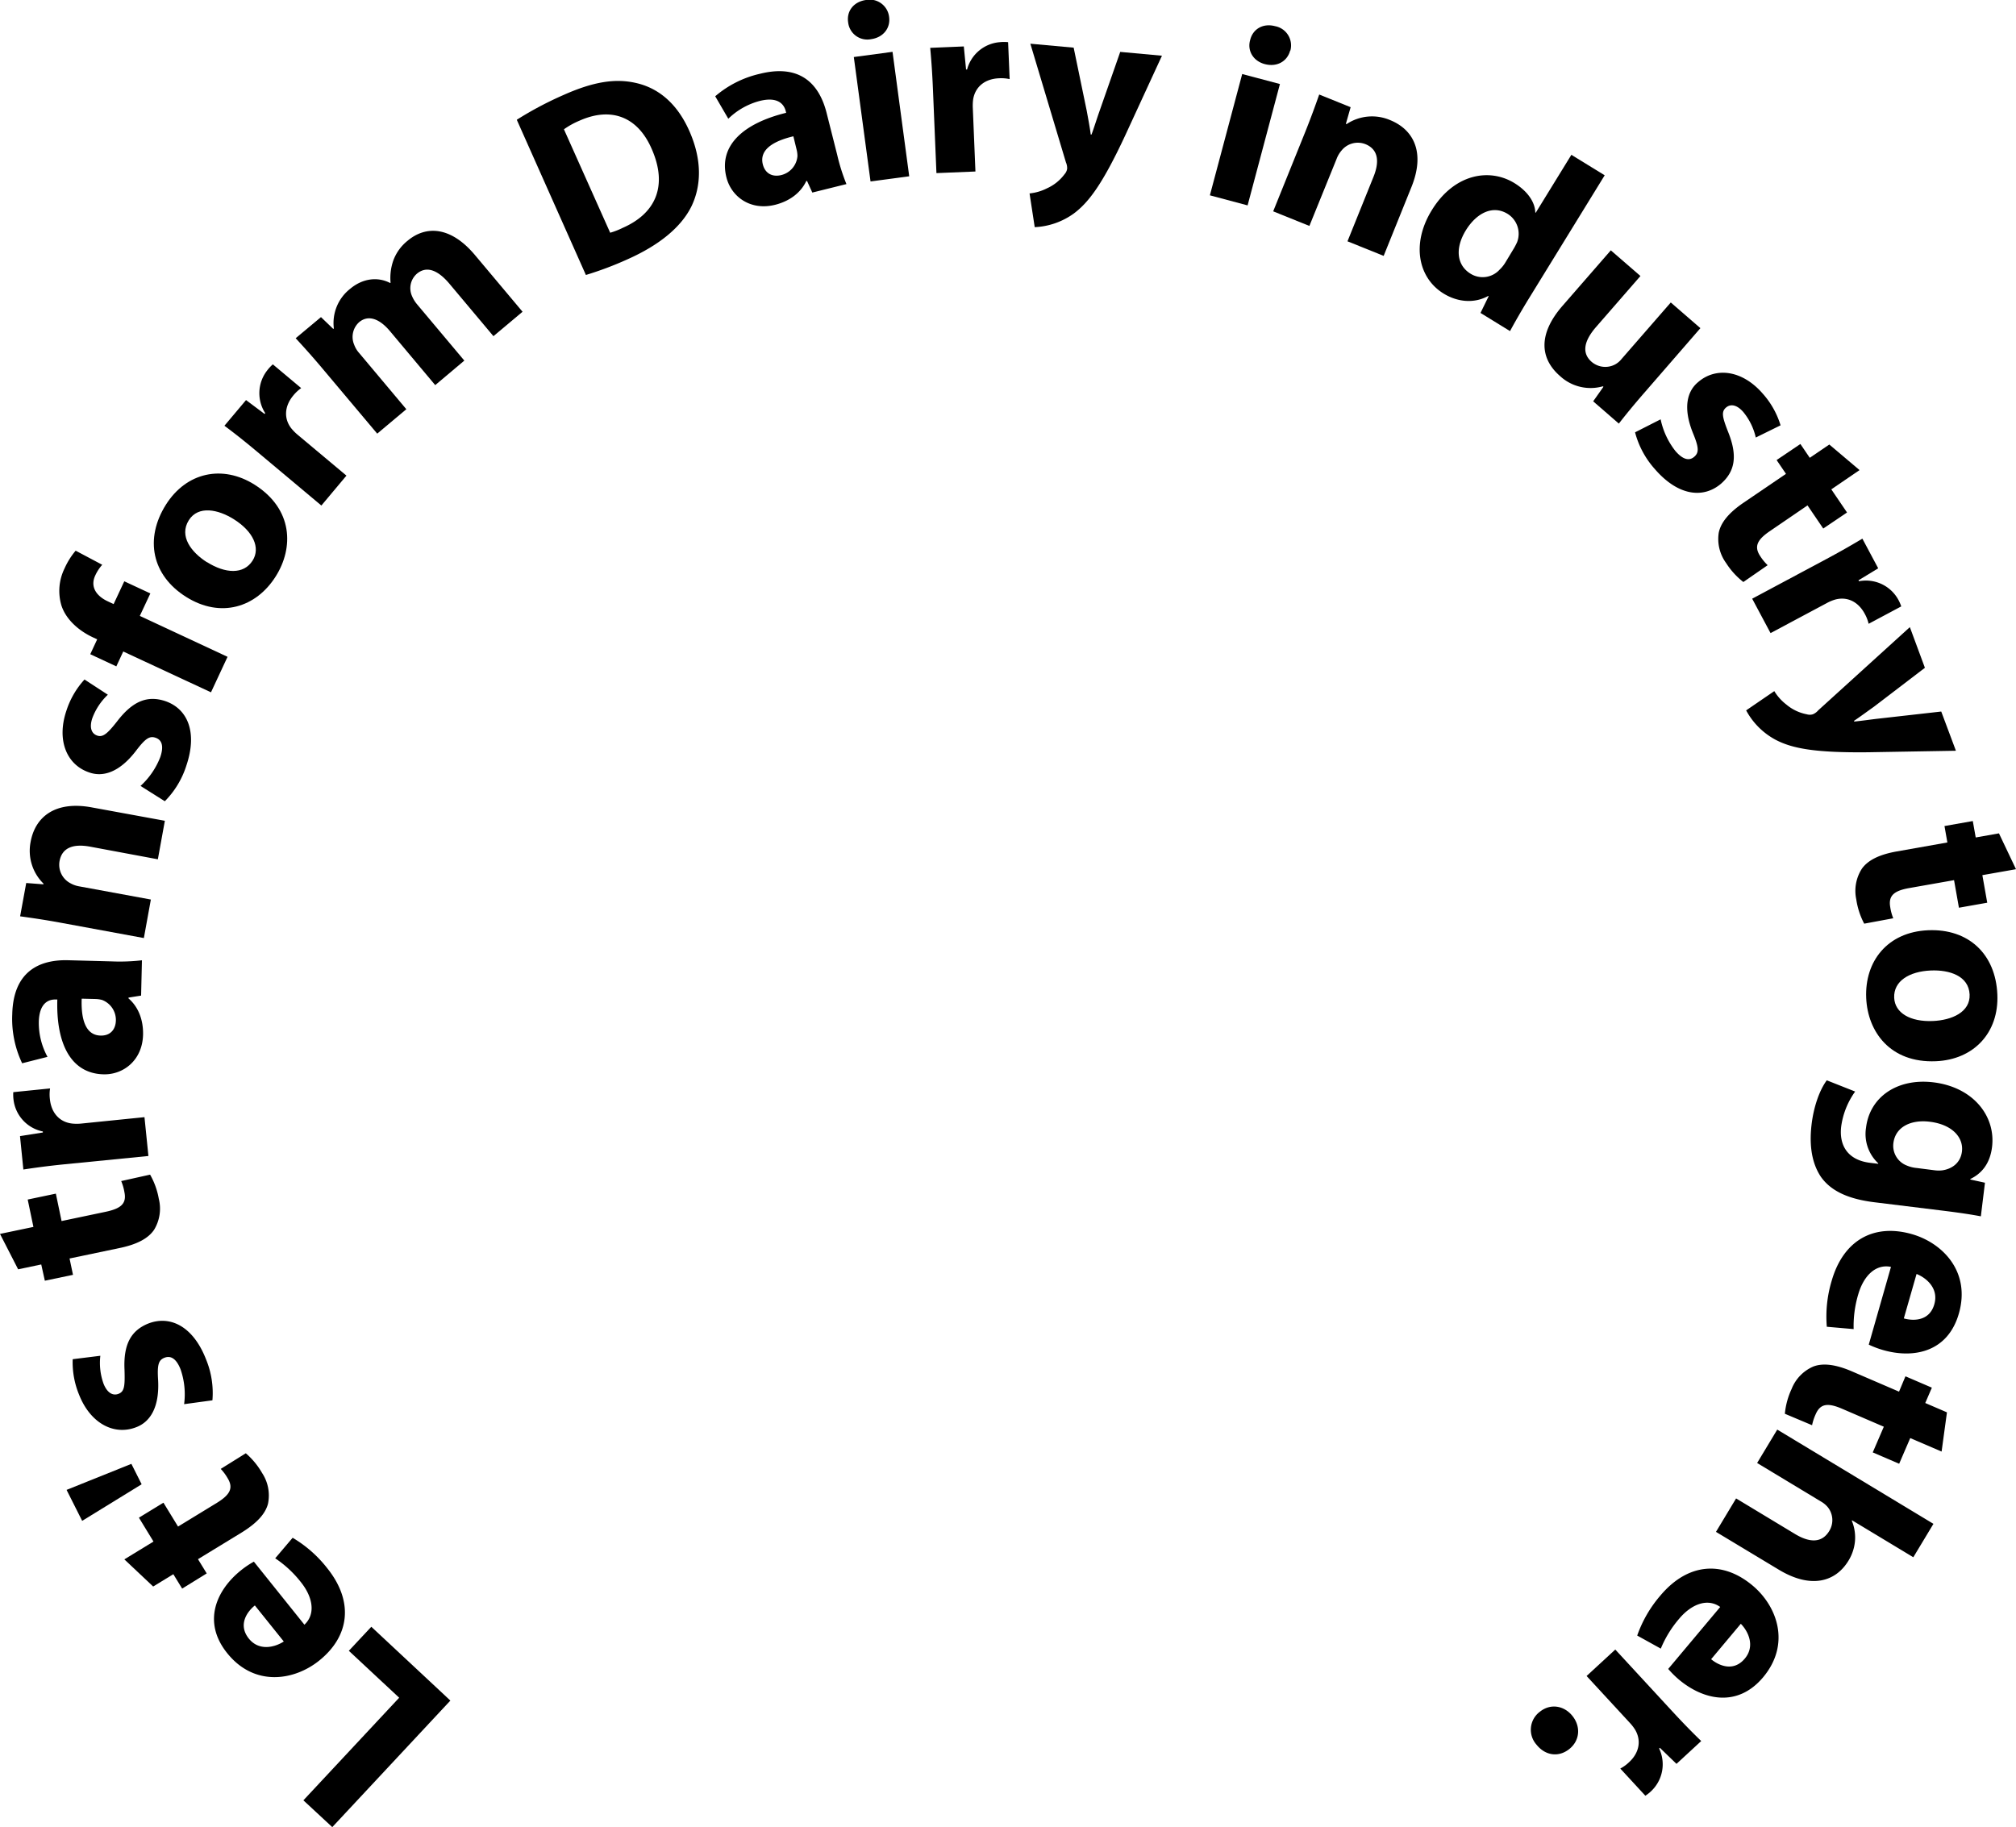 <svg xmlns="http://www.w3.org/2000/svg" viewBox="0 0 628.07 569.32"><g id="Layer_2" data-name="Layer 2"><g id="Layer_1-2" data-name="Layer 1"><path d="M103.52,569.32l-9-8.35L124.36,529l-15.68-14.62,7-7.49,24.63,23Z"/><path d="M94.84,506.25c3.69-3.46,2.46-8.83-1.1-13.26a34.42,34.42,0,0,0-8-7.43l5.43-6.4a38.54,38.54,0,0,1,10.79,9.5c8.3,10.36,7,21.14-2.54,28.79-7.74,6.21-20.14,8.26-28.65-2.35-7.91-9.86-3.23-19.76,4.32-25.81a28.12,28.12,0,0,1,4-2.69Zm-15.44-6c-2.31,1.85-5.38,5.95-1.88,10.32,3.21,4,8.13,2.71,10.89.91Z"/><path d="M38.74,485.89l9.08-5.55-4.54-7.44,7.64-4.67,4.55,7.44,12.08-7.38c4-2.46,5.29-4.55,3.37-7.69a15.24,15.24,0,0,0-2.15-2.9l7.81-4.87A23.71,23.71,0,0,1,81.67,459a12.71,12.71,0,0,1,1.82,9.57c-.82,3.13-3.44,6-8.15,8.92l-13.66,8.34,2.72,4.44L56.75,495,54,490.51l-6.28,3.84Z"/><path d="M20.74,464.24l20.19-8.11,3.2,6.36L25.6,473.89Z"/><path d="M57.36,437.53a23.73,23.73,0,0,0-1.1-10.84c-1.35-3.42-3.1-4.36-5-3.63s-2.31,2.21-2,7c.44,8.51-2.51,13-6.78,14.63-6.84,2.7-14.27-1.07-17.83-10.08a26.37,26.37,0,0,1-2-11.09l8.61-1.07a19.21,19.21,0,0,0,1,8.71c1.09,2.75,2.82,3.87,4.68,3.14s2-2.45,1.85-7.53c-.36-7.86,2-12.14,7.32-14.33,6.77-2.68,14,.68,18.07,11.1a27.5,27.5,0,0,1,2,12.79Z"/><path d="M0,384.48l10.41-2.18-1.78-8.53,8.77-1.84,1.78,8.54L33,377.57c4.63-1,6.51-2.5,5.76-6.11a15.63,15.63,0,0,0-1-3.45l9-2a23.39,23.39,0,0,1,2.71,7.52A12.66,12.66,0,0,1,48,383.2c-1.81,2.67-5.26,4.53-10.66,5.66l-15.67,3.28,1.07,5.09-8.77,1.83L12.85,394l-7.2,1.51Z"/><path d="M20.06,362.79c-5.73.58-9.45,1.12-12.78,1.62L6.23,354l7.12-1.12,0-.32a11.49,11.49,0,0,1-9.11-9.69,12.75,12.75,0,0,1-.1-2.56l11.46-1.16a12.11,12.11,0,0,0-.06,3.3c.45,4.46,3.14,7.24,7,7.65a13.93,13.93,0,0,0,2.73,0l19.74-2,1.23,12.1Z"/><path d="M34.69,299.56a60.22,60.22,0,0,0,9.53-.34l-.26,11-3.93.63v.24c3.06,2.63,4.64,6.67,4.54,11.31-.19,7.91-6.06,12.5-12.3,12.35-10.15-.24-14.82-9.47-14.41-23.31h-.56c-2.08-.05-5.07,1-5.21,7a22.06,22.06,0,0,0,2.71,10.87L6.9,331.31A32.19,32.19,0,0,1,3.82,316c.3-13,8.08-17,17.27-16.8Zm-9.24,11.62c-.23,6.4,1.18,11.39,5.89,11.5,3.12.08,4.69-2,4.76-4.68a6.66,6.66,0,0,0-4.33-6.43,9.24,9.24,0,0,0-2.08-.29Z"/><path d="M18.6,287.46c-4.8-.88-8.92-1.47-12.33-1.94l1.9-10.38,5.37.41,0-.23a14.33,14.33,0,0,1-4-13c1.44-7.87,7.71-12.82,19-10.75l22.82,4.18-2.18,12L28,263.8c-5-.91-8.66.2-9.45,4.53a6.5,6.5,0,0,0,3.38,6.88,8.59,8.59,0,0,0,2.9,1L47,280.29l-2.18,12Z"/><path d="M43.78,244.89a23.75,23.75,0,0,0,6.16-9c1.18-3.49.45-5.34-1.44-6s-3.19.19-6.09,4c-5.17,6.78-10.33,8.33-14.63,6.79-7-2.36-10.2-10-7.1-19.21a26.31,26.31,0,0,1,5.65-9.74l7.27,4.74a19.28,19.28,0,0,0-4.84,7.31c-.94,2.81-.35,4.79,1.55,5.43,1.74.58,3.14-.55,6.27-4.56,4.81-6.23,9.37-8,14.85-6.21,6.9,2.33,10.21,9.53,6.62,20.14a27.68,27.68,0,0,1-6.7,11.08Z"/><path d="M65.73,215.72,38.4,203l-2.16,4.64-8.12-3.79,2.16-4.64-1.38-.64c-4.27-2-8.38-5.5-9.79-10a15.87,15.87,0,0,1,1-11.45,23,23,0,0,1,3.46-5.53l8.28,4.39a13.33,13.33,0,0,0-2.17,3.32c-1.69,3.62.43,6.46,3.91,8.08l1.81.85,3.32-7.1,8.12,3.78-3.28,7,27.33,12.75Z"/><path d="M79.28,151c12.11,7.65,12.22,19.75,6.62,28.6C79.79,189.31,68.72,192.73,58,186S45,167.87,51.69,157.25C58.1,147.11,69.34,144.75,79.28,151Zm-14.8,24.15c5.69,3.59,11.44,3.92,14.22-.48,2.52-4,.16-9.08-5.79-12.84-4.94-3.13-11.14-4.4-14.09.27C55.7,167.08,59.62,172.11,64.48,175.19Z"/><path d="M80,140.66c-4.42-3.7-7.4-6-10.08-8l6.73-8,5.77,4.32.21-.24a11.51,11.51,0,0,1,.59-13.29A13.34,13.34,0,0,1,85,113.53l8.83,7.4a12.47,12.47,0,0,0-2.42,2.26c-2.87,3.43-3,7.31-.62,10.33a14.69,14.69,0,0,0,1.93,1.94l15.21,12.74-7.81,9.32Z"/><path d="M100.39,114.75c-3.14-3.74-5.94-6.83-8.27-9.36L100,98.81l3.83,3.68.18-.15A13.55,13.55,0,0,1,109.08,90c3.86-3.25,8.57-3.86,12.48-1.81l.12-.1a16.55,16.55,0,0,1,.83-6.86A14.12,14.12,0,0,1,127,75c5.76-4.83,13.51-4.44,21,4.51L162.8,97.14l-9.07,7.61-13.68-16.3c-3.65-4.35-7.17-5.68-10.17-3.16a6,6,0,0,0-1.57,6.85,10.17,10.17,0,0,0,1.64,2.7l14.71,17.52L135.59,120,121.5,103.19c-3.19-3.8-6.7-5.25-9.64-2.78a6.19,6.19,0,0,0-1.52,7,8,8,0,0,0,1.59,2.63l14.66,17.47-9.07,7.61Z"/><path d="M161,37.32a109.14,109.14,0,0,1,14.6-7.74c9.35-4.17,16.16-5.19,22.51-3.73,6.8,1.52,12.72,6.15,16.6,14.85,4.2,9.42,3.67,17.45.71,23.59-3.26,6.62-10.24,12.19-19.89,16.49a105.35,105.35,0,0,1-13,4.9Zm29.1,35.2A23.12,23.12,0,0,0,194,71c10.11-4.42,14.21-12.91,9-24.67-4.49-10.26-12.89-13-22.46-8.73a24.85,24.85,0,0,0-4.85,2.69Z"/><path d="M260.83,48.27a60.51,60.51,0,0,0,2.87,9.09L253.07,60l-1.65-3.63-.24.06c-1.72,3.65-5.19,6.25-9.69,7.38-7.68,1.93-13.66-2.5-15.18-8.55-2.48-9.85,5.18-16.81,18.61-20.11l-.13-.54c-.51-2-2.32-4.61-8.13-3.15A22.07,22.07,0,0,0,226.9,37l-4.08-7a32.34,32.34,0,0,1,13.9-7c12.65-3.18,18.55,3.26,20.8,12.18Zm-13.66-5.8c-6.23,1.48-10.67,4.16-9.52,8.74.76,3,3.15,4,5.79,3.33a6.64,6.64,0,0,0,5-5.89,8.41,8.41,0,0,0-.27-2.07Z"/><path d="M277,5.32c.45,3.33-1.72,6.36-5.69,6.9A6,6,0,0,1,264.24,7c-.55-3.48,1.64-6.43,5.52-7A6.09,6.09,0,0,1,277,5.32Zm-5.79,51.22L266,17.77l12.06-1.62,5.2,38.78Z"/><path d="M290.65,27.77c-.24-5.76-.55-9.51-.85-12.86l10.47-.44.7,7.18h.32a11.48,11.48,0,0,1,10.21-8.51,12.6,12.6,0,0,1,2.57,0l.48,11.51a12.26,12.26,0,0,0-3.3-.26c-4.48.18-7.41,2.71-8.06,6.5a14.92,14.92,0,0,0-.12,2.73l.82,19.82-12.15.5Z"/><path d="M334.49,14.85l4.07,19.65c.43,2.37,1,5.31,1.25,7.43l.24,0c.75-2,1.65-4.91,2.42-7.09L349,16.17l13,1.19L350.56,42.18c-7,15-11.3,20.82-16,24.33a22.5,22.5,0,0,1-12.2,4.27l-1.61-10.51a15.39,15.39,0,0,0,5.45-1.6,13.84,13.84,0,0,0,5.46-4.4,3.21,3.21,0,0,0,.8-1.69,4.53,4.53,0,0,0-.38-2L321,13.62Z"/><path d="M376.93,60.86,387,23.06l11.75,3.13L388.68,64Zm25-45.08c-.87,3.25-4,5.22-7.91,4.19-3.71-1-5.48-4.28-4.54-7.51.83-3.42,4-5.31,7.78-4.3A6.1,6.1,0,0,1,402,15.78Z"/><path d="M406.62,41.15c1.82-4.53,3.23-8.45,4.37-11.7l9.79,3.95-1.48,5.18.22.09a14.3,14.3,0,0,1,13.53-1.26c7.42,3,11,10.13,6.7,20.81l-8.68,21.51L419.8,75.19l8.11-20.11c1.88-4.67,1.54-8.52-2.54-10.17A6.5,6.5,0,0,0,418,46.84a8.56,8.56,0,0,0-1.58,2.64L407.93,70.4l-11.28-4.55Z"/><path d="M499.93,54.62,476.29,93.05c-2.31,3.75-4.6,7.78-5.85,10.12l-9.2-5.66,2.54-5.2-.14-.09c-4.41,2.45-9.61,1.89-13.9-.75C441.83,86.61,439.65,76,446,65.6c6.85-11.28,17.85-13.44,25.82-8.54,4.09,2.52,6.41,5.92,6.49,9.16l.13.08,11.11-18.06Zm-28.3,22.79c.33-.54.73-1.34,1-1.92a7.31,7.31,0,0,0-2.93-8.84c-4.7-2.9-9.75-.18-13,5.07-3.48,5.65-2.86,10.92,1.43,13.56A7.13,7.13,0,0,0,467.21,84,10.51,10.51,0,0,0,469,81.77Z"/><path d="M512.34,122.31c-3.36,3.86-6,7.1-8,9.68l-8-6.94,3.2-4.53-.18-.15A14,14,0,0,1,486,117.16c-6-5.21-7.13-12.78.81-21.89L501.84,78l9.23,8-13.81,15.87c-3.73,4.28-4.6,8.08-1.41,10.87a6.54,6.54,0,0,0,7.38.79,6.8,6.8,0,0,0,2-1.72l15.29-17.56,9.23,8Z"/><path d="M517.36,130.66a23.79,23.79,0,0,0,4.6,9.87c2.4,2.79,4.36,3.11,5.87,1.8s1.47-2.84-.36-7.29c-3.21-7.89-1.91-13.13,1.6-16,5.57-4.8,13.83-3.67,20.14,3.66a26.16,26.16,0,0,1,5.51,9.83L547,136.33a19.15,19.15,0,0,0-3.84-7.89c-1.93-2.25-3.94-2.74-5.45-1.43s-1.13,3,.73,7.71c2.91,7.31,2.1,12.13-2.21,15.95-5.52,4.75-13.4,3.93-20.71-4.55a27.67,27.67,0,0,1-6.13-11.41Z"/><path d="M579.33,146.48l-8.8,6,4.9,7.21-7.41,5-4.9-7.21-11.71,8c-3.9,2.65-5.06,4.79-3,7.84a15.24,15.24,0,0,0,2.29,2.79l-7.57,5.24a23.41,23.41,0,0,1-5.38-5.92,12.72,12.72,0,0,1-2.28-9.48c.66-3.15,3.14-6.19,7.71-9.3l13.23-9-2.92-4.3,7.41-5,2.92,4.3,6.09-4.14Z"/><path d="M569,174.19c5.08-2.72,8.32-4.63,11.21-6.35l4.93,9.24L579,180.82l.15.29a11.5,11.5,0,0,1,12.11,5.5,12.92,12.92,0,0,1,1.06,2.34l-10.16,5.42a12.1,12.1,0,0,0-1.19-3.08c-2.11-3.95-5.66-5.5-9.36-4.43a13.49,13.49,0,0,0-2.51,1.07l-17.5,9.34-5.72-10.72Z"/><path d="M599.69,208.08l-15.94,12.18c-2,1.41-4.37,3.17-6.15,4.35l.08.22c2.15-.2,5.15-.64,7.44-.9l19.66-2.22,4.57,12.22L582,234.4c-16.49.18-23.65-1.16-28.86-3.91a22.41,22.41,0,0,1-9.14-9.14l8.77-6a15.44,15.44,0,0,0,3.8,4.22,13.88,13.88,0,0,0,6.33,3,3.2,3.2,0,0,0,1.87,0,4.35,4.35,0,0,0,1.68-1.23L595,195.41Z"/><path d="M628.07,270.84l-10.48,1.85,1.52,8.59-8.82,1.56-1.52-8.59-13.94,2.46c-4.65.82-6.58,2.3-5.94,5.93a15.09,15.09,0,0,0,.94,3.49l-9.05,1.68a23.55,23.55,0,0,1-2.48-7.61,12.72,12.72,0,0,1,1.8-9.58c1.9-2.61,5.4-4.36,10.84-5.32l15.75-2.79-.9-5.12,8.82-1.56.91,5.12,7.24-1.28Z"/><path d="M603.15,330.67c-14.31.62-21.3-9.24-21.75-19.71-.5-11.43,6.63-20.55,19.26-21.1s21.06,7.42,21.6,20C622.78,321.81,614.9,330.16,603.15,330.67Zm-1.63-28.27c-6.71.29-11.63,3.31-11.4,8.5.21,4.72,5,7.55,12.08,7.24,5.84-.25,11.66-2.75,11.42-8.26C613.36,304.05,607.28,302.15,601.52,302.4Z"/><path d="M584,374.62c-7.46-.91-13.4-3.16-16.76-8-3.13-4.74-3.53-10.67-2.84-16.39.62-5.08,2.31-10.35,4.72-13.61l8.84,3.5A24.26,24.26,0,0,0,573.61,351c-.69,5.72,1.87,10.46,9,11.33l2.54.31,0-.16a12.49,12.49,0,0,1-3.8-11.1c1.16-9.61,9.78-15.49,21-14.13,12.47,1.52,19.42,10.59,18.26,20.12-.64,5.32-3.36,8.37-6.77,10l0,.16,4.56,1L617.12,379c-2.44-.46-5.68-1-11.48-1.72Zm18.86-9.95a9.57,9.57,0,0,0,2.26,0c3.28-.49,5.7-2.53,6.11-5.86.53-4.37-3-8.43-10.07-9.29-5.8-.71-10.68,1.6-11.29,6.69a6.59,6.59,0,0,0,4.15,6.95,10.21,10.21,0,0,0,3.12.78Z"/><path d="M589.12,394.75c-5-1-8.63,3.11-10.2,8.57a34.45,34.45,0,0,0-1.43,10.82l-8.36-.73a38.6,38.6,0,0,1,1.51-14.3c3.66-12.76,13.21-17.93,25-14.56,9.53,2.73,18.37,11.67,14.63,24.74-3.48,12.15-14.26,14.06-23.57,11.39a29.19,29.19,0,0,1-4.5-1.7Zm4,16.06c2.85.81,8,.95,9.51-4.44,1.41-4.92-2.48-8.19-5.54-9.41Z"/><path d="M604.89,452.3l-9.77-4.2-3.45,8-8.23-3.54,3.45-8-13-5.6c-4.34-1.86-6.76-1.69-8.22,1.69a15.5,15.5,0,0,0-1.13,3.44l-8.48-3.57a23.37,23.37,0,0,1,2.1-7.72,12.65,12.65,0,0,1,6.77-7c3-1.14,6.91-.68,12,1.5l14.7,6.33,2-4.78,8.23,3.54-2.06,4.78,6.76,2.91Z"/><path d="M602.35,474.82l-6.27,10.41L577,473.72l-.08.14a13.62,13.62,0,0,1,1,6.17,14,14,0,0,1-2,6.2c-4,6.65-11.65,8.95-21.72,2.89l-19.6-11.8,6.27-10.42L559.25,478c4.39,2.64,8.31,2.95,10.67-1a6.45,6.45,0,0,0-.5-7.39,7.84,7.84,0,0,0-2.12-1.75l-19.88-12,6.27-10.41Z"/><path d="M535.92,500.72c-4.12-2.93-9.15-.68-12.8,3.68a34.39,34.39,0,0,0-5.71,9.3l-7.35-4.07a38.7,38.7,0,0,1,7.2-12.44c8.54-10.18,19.37-11,28.74-3.15,7.61,6.37,12,18.14,3.31,28.56-8.13,9.68-18.75,7-26.17.82a30,30,0,0,1-3.42-3.39ZM533.09,517c2.27,1.9,6.89,4.1,10.49-.19,3.29-3.92,1.07-8.49-1.24-10.85Z"/><path d="M521,533.25c3.91,4.23,6.57,6.89,9,9.25l-7.7,7.11-5.18-5-.23.21a11.49,11.49,0,0,1-2.29,13.1,12.23,12.23,0,0,1-2,1.62l-7.81-8.47a11.94,11.94,0,0,0,2.68-1.93c3.3-3,3.9-6.86,1.94-10.17a14,14,0,0,0-1.67-2.16l-13.45-14.58,8.94-8.24Z"/><path d="M479.8,533.32c3.19-2.54,7.45-1.94,10.09,1.37s2.32,7.67-1,10.31-7.47,2.06-10.21-1.38a7,7,0,0,1,1.05-10.25Z"/></g></g></svg>